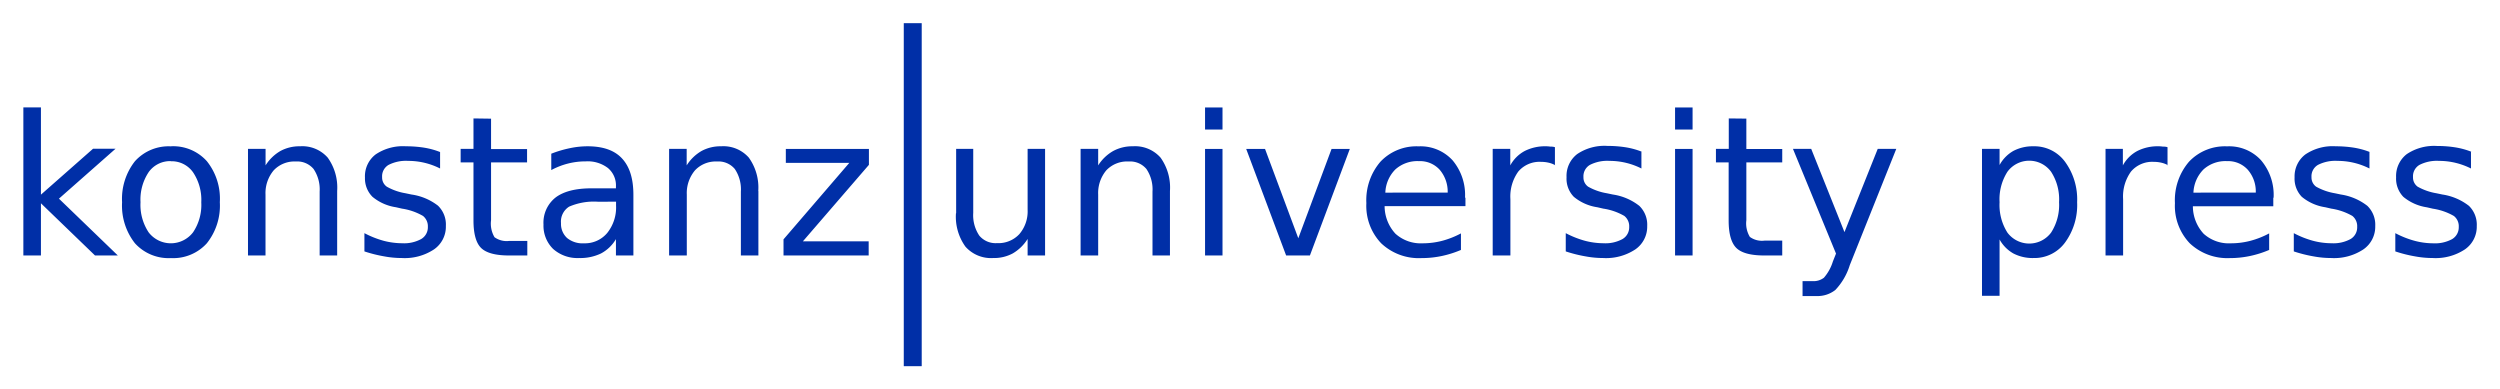 <svg id="Ebene_1" data-name="Ebene 1" xmlns="http://www.w3.org/2000/svg" viewBox="0 0 411 64"><defs><style>.cls-1{fill:#002fa7;}</style></defs><path class="cls-1" d="M3.84,17.66H6.73V32l8.57-7.55H19L9.69,32.66,19.37,42H15.62L6.73,33.42V42H3.84V17.66ZM28.1,26.49a4.32,4.32,0,0,0-3.66,1.81,8.12,8.12,0,0,0-1.34,4.94,8.19,8.19,0,0,0,1.33,4.95,4.6,4.6,0,0,0,7.31,0,8.06,8.06,0,0,0,1.35-4.93,8.12,8.12,0,0,0-1.35-4.93,4.3,4.3,0,0,0-3.64-1.82Zm0-2.44A7.42,7.42,0,0,1,34,26.49a9.85,9.85,0,0,1,2.14,6.75A9.92,9.92,0,0,1,34,40a7.45,7.45,0,0,1-5.89,2.43A7.47,7.47,0,0,1,22.19,40a10,10,0,0,1-2.12-6.75,10,10,0,0,1,2.12-6.75,7.45,7.45,0,0,1,5.91-2.44Zm27.33,7.36V42H52.55V31.5a6,6,0,0,0-1-3.72,3.49,3.49,0,0,0-2.91-1.23A4.68,4.68,0,0,0,45,28a5.81,5.81,0,0,0-1.35,4V42H40.77V24.47h2.89v2.72a7.08,7.08,0,0,1,2.43-2.36,6.52,6.52,0,0,1,3.23-.78,5.56,5.56,0,0,1,4.56,1.87,8.43,8.43,0,0,1,1.55,5.49ZM72.35,25V27.7a11.58,11.58,0,0,0-5.25-1.25,6.27,6.27,0,0,0-3.22.66,2.16,2.16,0,0,0-1.06,2,1.84,1.84,0,0,0,.77,1.58,9.29,9.29,0,0,0,3.07,1.08l1,.21A9.24,9.24,0,0,1,72,33.81a4.3,4.3,0,0,1,1.3,3.33A4.53,4.53,0,0,1,71.35,41a8.73,8.73,0,0,1-5.3,1.42,16,16,0,0,1-2.93-.28,22.2,22.2,0,0,1-3.21-.81v-3a15.55,15.55,0,0,0,3.14,1.25,12.17,12.17,0,0,0,3.07.41,5.87,5.87,0,0,0,3.12-.69,2.23,2.23,0,0,0,1.1-2,2.17,2.17,0,0,0-.8-1.8,9.76,9.76,0,0,0-3.45-1.2l-1-.23a7.81,7.81,0,0,1-3.86-1.72A4.27,4.27,0,0,1,60,29.2a4.52,4.52,0,0,1,1.75-3.81,8,8,0,0,1,5-1.34,19,19,0,0,1,3,.23,12.59,12.59,0,0,1,2.59.71Zm8.38-5.49v5h5.92V26.7H80.73v9.5A4.37,4.37,0,0,0,81.3,39a3.4,3.4,0,0,0,2.39.61h3V42h-3c-2.21,0-3.75-.41-4.59-1.23s-1.26-2.35-1.26-4.54V26.7H75.73V24.47h2.11v-5ZM98.4,33.17a10.25,10.25,0,0,0-4.83.8,2.89,2.89,0,0,0-1.34,2.72,3.12,3.12,0,0,0,1,2.44A4,4,0,0,0,96,40a4.78,4.78,0,0,0,3.82-1.69,6.71,6.71,0,0,0,1.46-4.52v-.64ZM104.13,32V42h-2.87V39.31a6.23,6.23,0,0,1-2.46,2.36,7.84,7.84,0,0,1-3.59.75,6,6,0,0,1-4.28-1.5,5.34,5.34,0,0,1-1.58-4,5.27,5.27,0,0,1,2-4.46q2-1.5,5.91-1.5h4v-.28a3.73,3.73,0,0,0-1.32-3.06,5.48,5.48,0,0,0-3.65-1.09,11.8,11.8,0,0,0-2.92.36,12.08,12.08,0,0,0-2.74,1.07V25.27a18.47,18.47,0,0,1,3.06-.91,14,14,0,0,1,2.9-.31c2.53,0,4.42.65,5.67,2s1.87,3.3,1.87,6Zm20.55-.58V42H121.8V31.5a6,6,0,0,0-1-3.72,3.49,3.49,0,0,0-2.91-1.23A4.68,4.68,0,0,0,114.26,28a5.81,5.81,0,0,0-1.35,4V42H110V24.47h2.89v2.72a7.08,7.08,0,0,1,2.43-2.36,6.52,6.52,0,0,1,3.23-.78,5.56,5.56,0,0,1,4.56,1.87,8.43,8.43,0,0,1,1.55,5.49Zm4.51-6.94h13.66V27.1L132,39.67h10.81V42h-14V39.35l10.82-12.58H129.19v-2.3Zm28,10.59V24.47H160V35a6,6,0,0,0,1,3.74,3.49,3.49,0,0,0,2.91,1.23,4.7,4.7,0,0,0,3.67-1.48,5.75,5.75,0,0,0,1.36-4V24.47h2.87V42h-2.87V39.28a7.07,7.07,0,0,1-2.44,2.38,6.47,6.47,0,0,1-3.2.76,5.62,5.62,0,0,1-4.58-1.87,8.4,8.4,0,0,1-1.56-5.49Zm35.15-3.65V42h-2.87V31.5a6,6,0,0,0-1-3.72,3.49,3.49,0,0,0-2.91-1.23A4.7,4.7,0,0,0,181.88,28a5.81,5.81,0,0,0-1.34,4V42h-2.89V24.47h2.89v2.72A7.05,7.05,0,0,1,183,24.83a6.57,6.57,0,0,1,3.23-.78,5.58,5.58,0,0,1,4.57,1.87,8.44,8.44,0,0,1,1.54,5.49Zm5.77-6.94h2.87V42h-2.87V24.47Zm0-6.81h2.87V21.3h-2.87V17.66Zm6.81,6.81h3.05l5.47,14.69,5.47-14.69h3L215.35,42h-3.91l-6.56-17.5Zm36,8v1.41H227.63a6.71,6.71,0,0,0,1.78,4.53A6.2,6.2,0,0,0,233.88,40a12.73,12.73,0,0,0,3.21-.41,14.48,14.48,0,0,0,3.09-1.22v2.72a17.15,17.15,0,0,1-3.17,1,15.94,15.94,0,0,1-3.3.34A9,9,0,0,1,227.07,40a8.9,8.9,0,0,1-2.44-6.6,9.69,9.69,0,0,1,2.31-6.81,8.12,8.12,0,0,1,6.27-2.53,7.14,7.14,0,0,1,5.58,2.28,8.85,8.85,0,0,1,2.06,6.17ZM238,31.66a5.54,5.54,0,0,0-1.33-3.77,4.38,4.38,0,0,0-3.41-1.4,5.42,5.42,0,0,0-3.86,1.36,5.69,5.69,0,0,0-1.65,3.82Zm17.67-4.5a3.89,3.89,0,0,0-1.06-.41,5.44,5.44,0,0,0-1.25-.14,4.57,4.57,0,0,0-3.75,1.59,7,7,0,0,0-1.3,4.55V42H245.4V24.47h2.89v2.72a5.83,5.83,0,0,1,2.36-2.36,7.37,7.37,0,0,1,3.53-.78,4,4,0,0,1,.66.05c.23,0,.5,0,.79.1l0,3ZM269.85,25V27.7a11.47,11.47,0,0,0-2.53-.93,11.64,11.64,0,0,0-2.72-.32,6.27,6.27,0,0,0-3.22.66,2.16,2.16,0,0,0-1.06,2,1.84,1.84,0,0,0,.77,1.58,9.29,9.29,0,0,0,3.07,1.08l1,.21a9.24,9.24,0,0,1,4.34,1.86,4.3,4.3,0,0,1,1.3,3.33A4.53,4.53,0,0,1,268.85,41a8.73,8.73,0,0,1-5.3,1.42,16,16,0,0,1-2.93-.28,22.2,22.2,0,0,1-3.21-.81v-3a15.55,15.55,0,0,0,3.14,1.25,12.17,12.17,0,0,0,3.07.41,5.87,5.87,0,0,0,3.12-.69,2.23,2.23,0,0,0,1.1-2,2.17,2.17,0,0,0-.8-1.8,9.76,9.76,0,0,0-3.45-1.2l-1-.23a7.81,7.81,0,0,1-3.86-1.72,4.27,4.27,0,0,1-1.19-3.21,4.52,4.52,0,0,1,1.75-3.81,8,8,0,0,1,5-1.34,19,19,0,0,1,3,.23,12.42,12.42,0,0,1,2.59.71Zm5.53-.52h2.88V42h-2.88V24.47Zm0-6.81h2.88V21.3h-2.88V17.66ZM287.1,19.5v5H293V26.7H287.1v9.5a4.29,4.29,0,0,0,.58,2.75,3.37,3.37,0,0,0,2.39.61H293V42h-2.95q-3.33,0-4.59-1.23c-.85-.84-1.27-2.35-1.27-4.54V26.7H282.1V24.47h2.11v-5Zm17,24.1a10.34,10.34,0,0,1-2.37,4.07,4.73,4.73,0,0,1-3.1,1h-2.29V46.22H298a2.8,2.8,0,0,0,1.85-.56A7.31,7.31,0,0,0,301.32,43l.52-1.31-7.08-17.22h3l5.47,13.69,5.47-13.69h3.05L304.1,43.6Zm24.63-4.25v9.28h-2.89V24.47h2.89v2.66A5.92,5.92,0,0,1,331,24.81a6.86,6.86,0,0,1,3.31-.76,6.24,6.24,0,0,1,5.17,2.53,10.46,10.46,0,0,1,2,6.66,10.43,10.43,0,0,1-2,6.65,6.24,6.24,0,0,1-5.17,2.53,6.86,6.86,0,0,1-3.31-.75,5.92,5.92,0,0,1-2.28-2.32Zm9.78-6.11a8.31,8.31,0,0,0-1.31-5,4.45,4.45,0,0,0-7.18,0,8.39,8.39,0,0,0-1.29,5,8.46,8.46,0,0,0,1.29,5,4.48,4.48,0,0,0,7.18,0,8.39,8.39,0,0,0,1.31-5Zm17.89-6.08a3.89,3.89,0,0,0-1.06-.41,5.44,5.44,0,0,0-1.25-.14,4.57,4.57,0,0,0-3.75,1.59,7,7,0,0,0-1.3,4.55V42h-2.89V24.47H349v2.72a5.83,5.83,0,0,1,2.36-2.36,7.37,7.37,0,0,1,3.53-.78,4.12,4.12,0,0,1,.66.05c.23,0,.5,0,.79.1l0,3Zm17.33,5.34v1.41H360.51a6.67,6.67,0,0,0,1.78,4.53A6.18,6.18,0,0,0,366.76,40a12.59,12.59,0,0,0,3.2-.41,14.28,14.28,0,0,0,3.09-1.22v2.72a17.15,17.15,0,0,1-3.17,1,15.77,15.77,0,0,1-3.29.34A9,9,0,0,1,360,40a8.9,8.9,0,0,1-2.44-6.6,9.69,9.69,0,0,1,2.31-6.81,8.09,8.09,0,0,1,6.27-2.53,7.1,7.1,0,0,1,5.57,2.28,8.8,8.8,0,0,1,2.07,6.17Zm-2.88-.84a5.44,5.44,0,0,0-1.33-3.77,4.36,4.36,0,0,0-3.4-1.4,5.4,5.4,0,0,0-3.86,1.36,5.75,5.75,0,0,0-1.66,3.82ZM389.54,25V27.7a11.58,11.58,0,0,0-5.25-1.25,6.27,6.27,0,0,0-3.22.66,2.16,2.16,0,0,0-1.06,2,1.86,1.86,0,0,0,.76,1.58,9.46,9.46,0,0,0,3.08,1.08l1,.21a9.33,9.33,0,0,1,4.34,1.86,4.33,4.33,0,0,1,1.3,3.33A4.53,4.53,0,0,1,388.54,41a8.73,8.73,0,0,1-5.3,1.42,16,16,0,0,1-2.94-.28,22.09,22.09,0,0,1-3.2-.81v-3a15.32,15.32,0,0,0,3.14,1.25,12,12,0,0,0,3.06.41,5.88,5.88,0,0,0,3.13-.69,2.22,2.22,0,0,0,1.09-2,2.16,2.16,0,0,0-.79-1.8,9.92,9.92,0,0,0-3.46-1.2l-1-.23a7.85,7.85,0,0,1-3.86-1.72,4.3,4.3,0,0,1-1.18-3.21A4.52,4.52,0,0,1,379,25.39a8,8,0,0,1,5-1.34,19,19,0,0,1,3,.23,12.59,12.59,0,0,1,2.59.71Zm16.69,0V27.7a11.74,11.74,0,0,0-2.54-.93,11.55,11.55,0,0,0-2.71-.32,6.27,6.27,0,0,0-3.22.66,2.16,2.16,0,0,0-1.06,2,1.86,1.86,0,0,0,.76,1.58,9.46,9.46,0,0,0,3.08,1.08l1,.21a9.33,9.33,0,0,1,4.35,1.86,4.32,4.32,0,0,1,1.29,3.33A4.52,4.52,0,0,1,405.23,41a8.73,8.73,0,0,1-5.3,1.42,16,16,0,0,1-2.94-.28,21.77,21.77,0,0,1-3.2-.81v-3a15.32,15.32,0,0,0,3.14,1.25A12,12,0,0,0,400,40a5.91,5.91,0,0,0,3.13-.69,2.24,2.24,0,0,0,1.09-2,2.14,2.14,0,0,0-.8-1.8,9.76,9.76,0,0,0-3.45-1.2l-1-.23a7.85,7.85,0,0,1-3.86-1.72,4.31,4.31,0,0,1-1.19-3.21,4.55,4.55,0,0,1,1.75-3.81,8.05,8.05,0,0,1,5-1.34,18.84,18.84,0,0,1,3,.23,12.69,12.69,0,0,1,2.6.71Zm0,0"/><rect class="cls-1" x="148.58" y="3.81" width="2.95" height="56.39"/></svg>